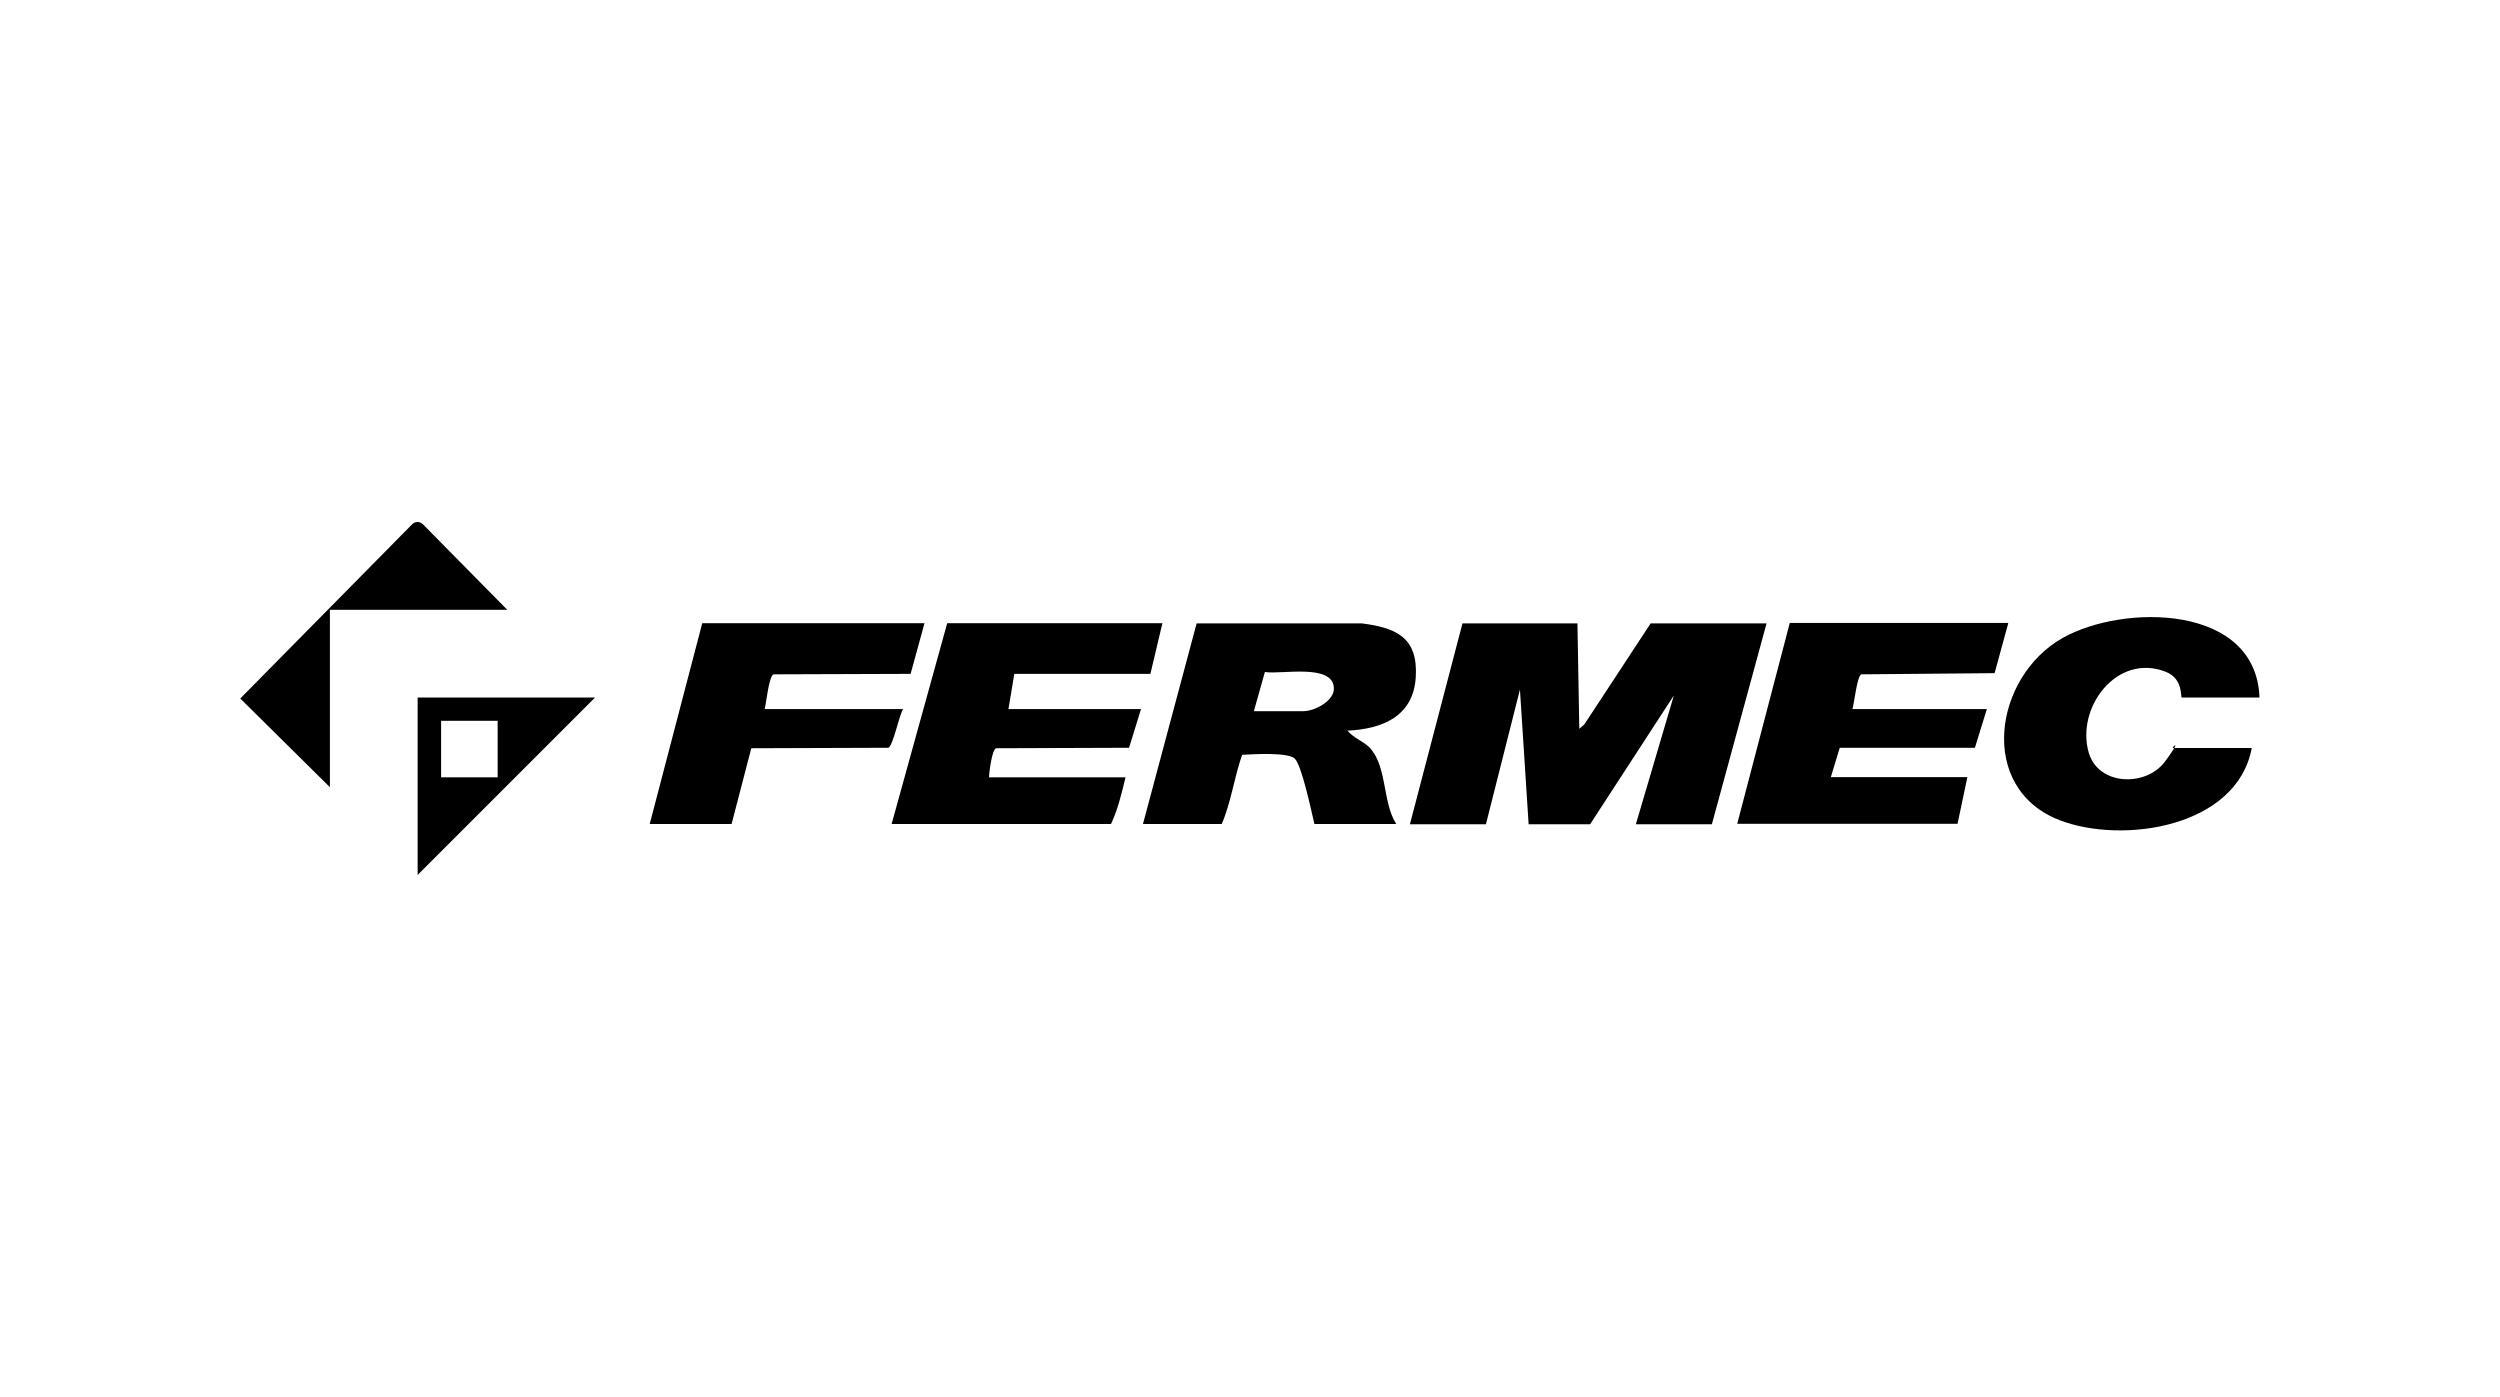 <?xml version="1.0" encoding="UTF-8"?>
<svg id="Livello_1" xmlns="http://www.w3.org/2000/svg" version="1.1" viewBox="0 0 1065.5 595.3">
  <!-- Generator: Adobe Illustrator 30.0.0, SVG Export Plug-In . SVG Version: 2.1.1 Build 123)  -->
  <polygon points="672.3 265.7 673.1 310.6 675.2 308.8 703.5 265.7 752.9 265.7 729.6 351.3 697.2 351.3 713.4 296.4 677.7 351.3 651.5 351.3 647.8 293.9 633.3 351.3 600.9 351.3 623.3 265.7 672.3 265.7"/>
  <path d="M487.1,351.3l22.9-85.6h70.5c14.9,1.9,23.9,6.2,22.9,22.9-1,16.7-14.2,22.1-29.1,22.8,2.4,3,6.5,4.4,9.2,7,7.8,7.8,5.6,23.6,11.6,32.8h-34.9c-1.2-5-5.4-25.4-8.5-28s-17.3-1.8-22.3-1.5c-3.4,9.6-4.7,20.3-8.7,29.5h-33.6ZM534.4,303.1h21.2c4.5,0,12.9-4.2,12.9-9.6,0-11-22.6-5.9-29.4-7.1l-4.7,16.7Z"/>
  <path d="M495.4,265.7l-5.1,21.5h-58c0,.1-2.5,15-2.5,15h56.5l-5.1,16.5-56.7.2c-1.7.6-2.9,10-3,12.4h58.2c-1.6,6.6-3.3,13.9-6.2,19.9h-93.5l23.7-85.6h91.8Z"/>
  <path d="M855.9,265.7l-5.8,21.2-56.8.5c-1.8.6-3,12.2-3.8,14.8h57.3l-5.1,16.5h-57.6s-3.8,12.5-3.8,12.5h58.2l-4.2,19.9h-93.9l22.4-85.6h93Z"/>
  <path d="M963.1,297.3h-33.2c-.7,0,.8-8-6.9-11-20.7-8.1-38.3,15.2-32.8,34.4,4.1,14.3,24.5,14.7,32.5,3.9s2.6-5.8,3.4-5.8h33.6c-6.3,33.8-54.9,41.1-81.8,30.8-35.3-13.6-28.2-61.1,1.2-77.7,25.9-14.6,82.5-14.5,83.9,25.4Z"/>
  <path d="M394,265.7l-5.9,21.5-58.4.2c-2,.7-3.1,12.2-3.8,14.8h59c-1.7,2.6-4.3,15.8-6.3,16.5l-58.4.2-8.4,32.3h-34.9l22.4-85.6h94.7Z"/>
  <path d="M253.6,297.3l-75.6,75.6v-75.6h75.6ZM212.1,307.2h-24.1v24.1h24.1v-24.1Z"/>
  <path d="M216.2,259.9h-75.6v75.6l-38.2-37.8,73.4-74.4c1.3-1.1,3-1.1,4.3,0l36.1,36.6Z"/>
</svg>